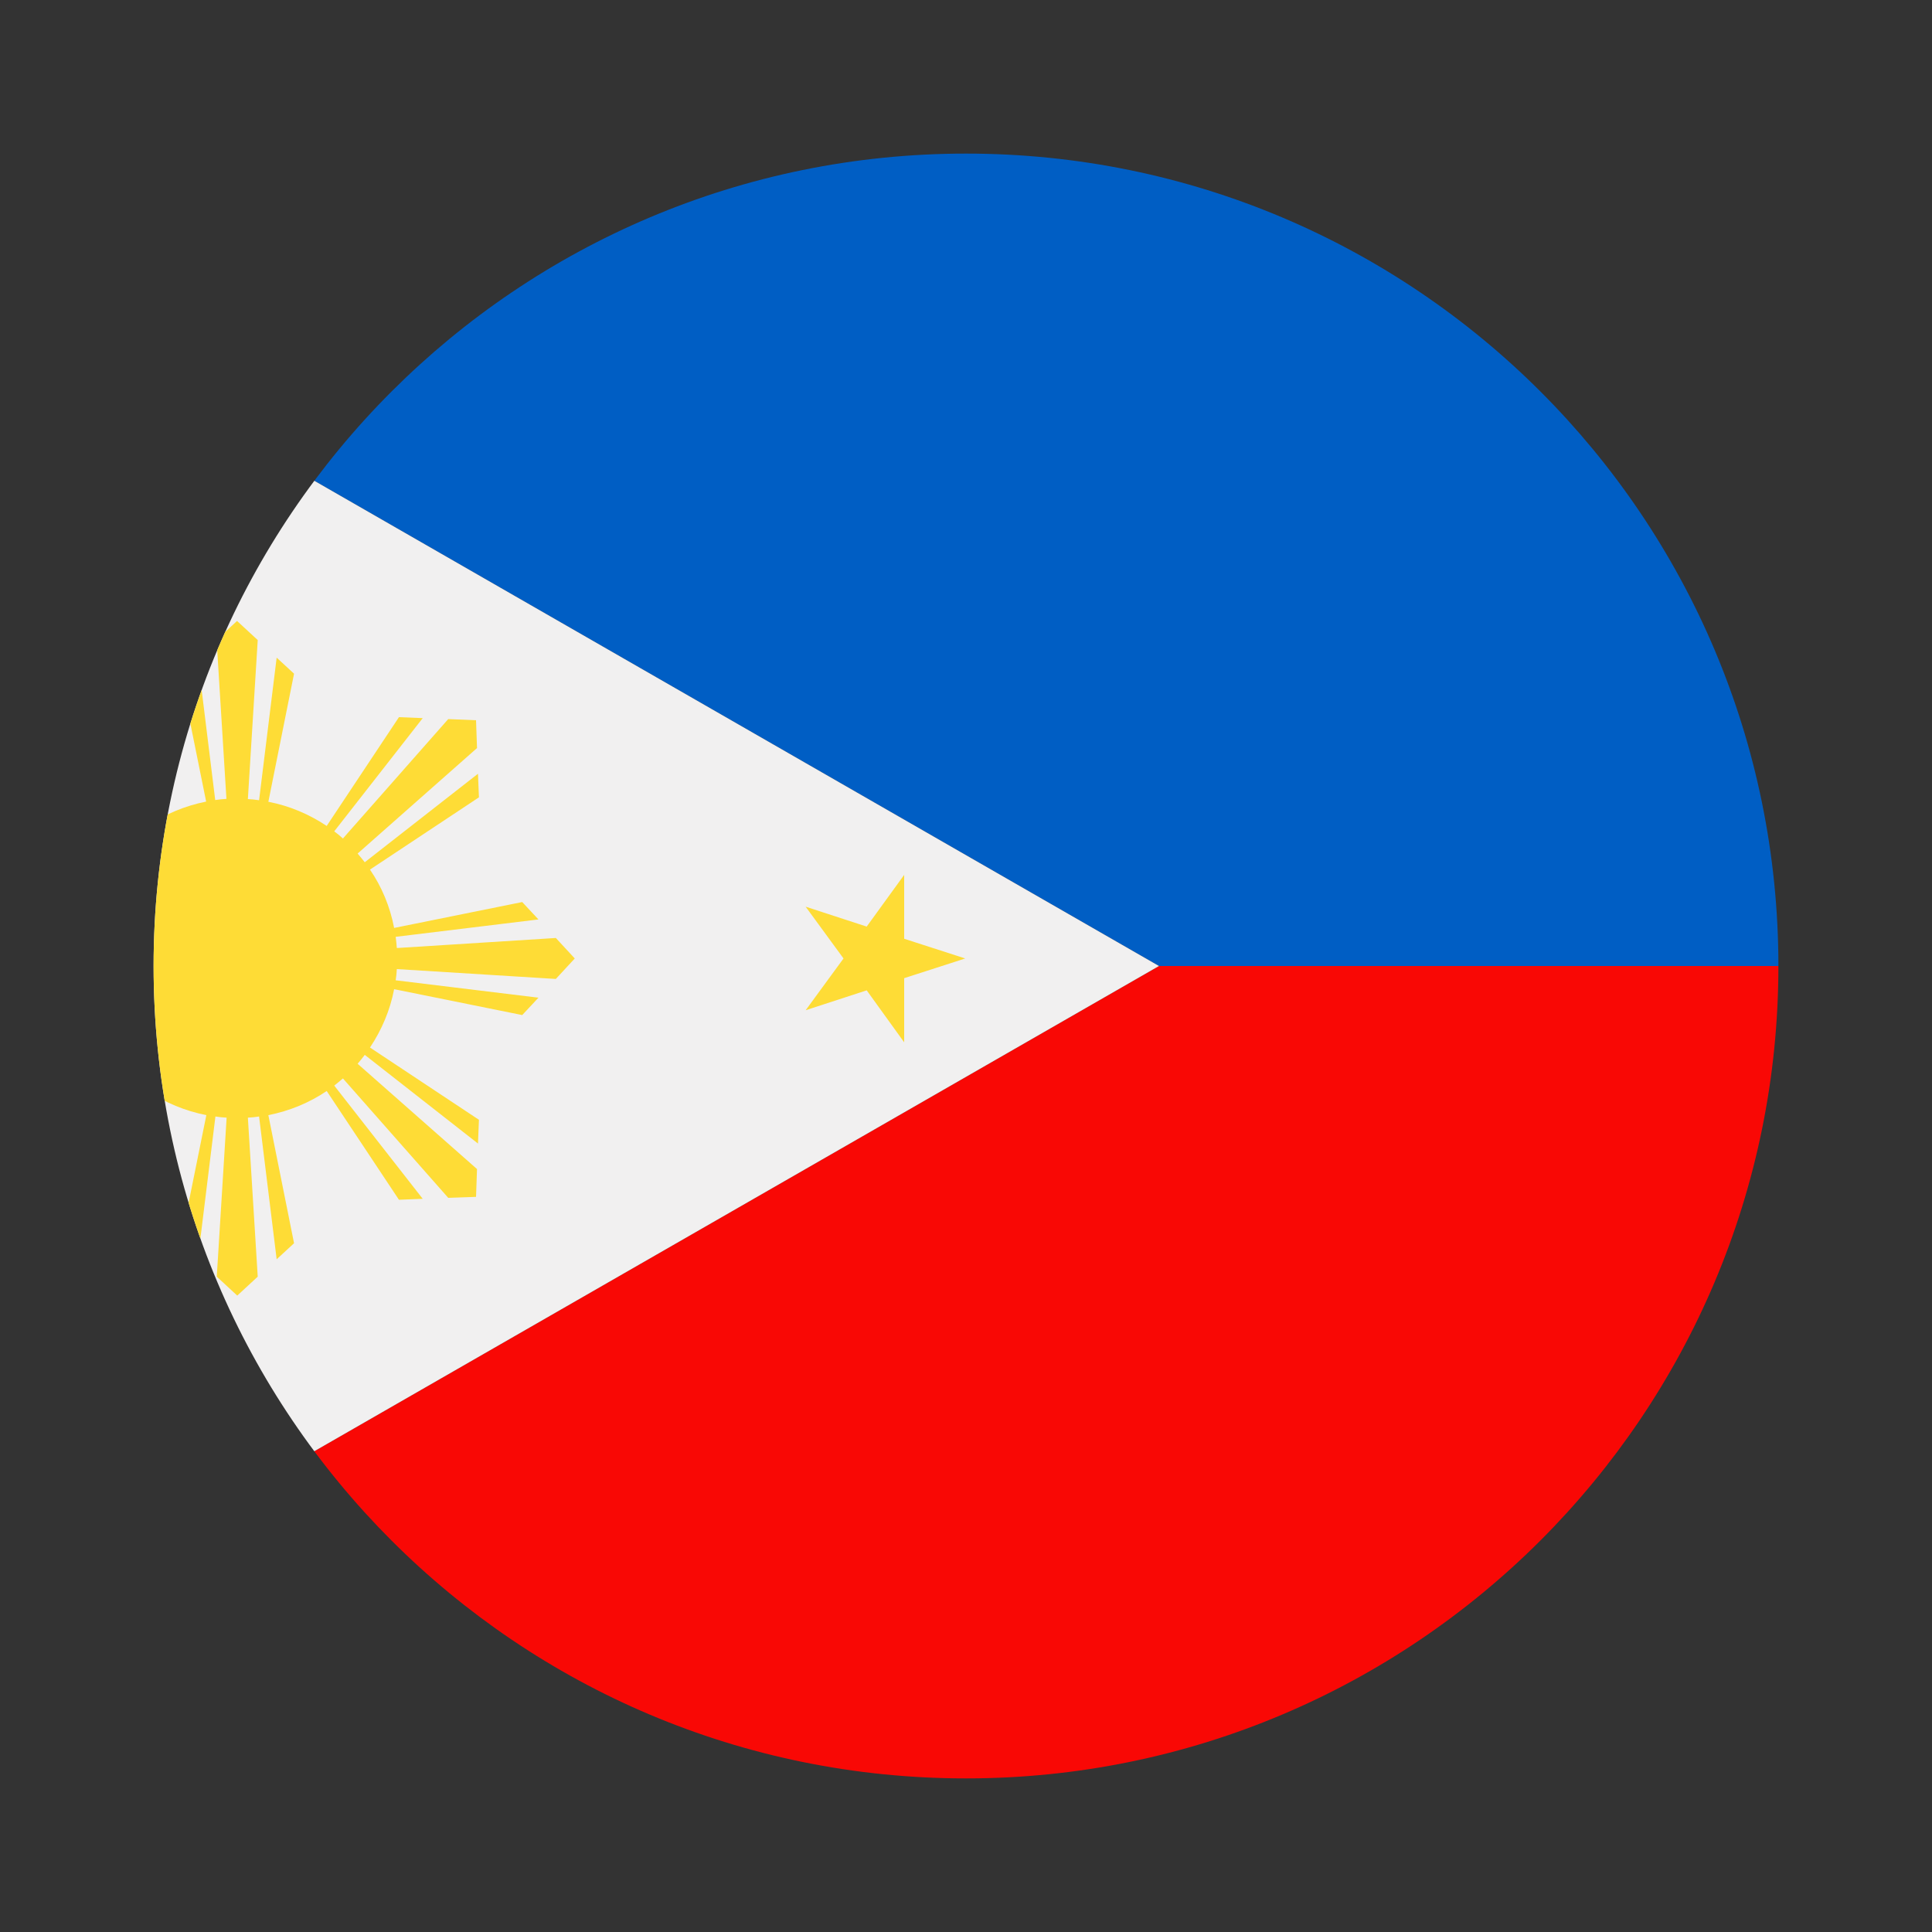<?xml version="1.0" encoding="UTF-8"?><svg xmlns="http://www.w3.org/2000/svg" xmlns:xlink="http://www.w3.org/1999/xlink" id="Artwork680b5739f34c8" viewBox="0 0 100 100" aria-hidden="true" width="100px" height="100px">
  <rect x="0" y="0" width="100" height="100" fill="#333333" stroke="none"/>
  <defs><linearGradient class="cerosgradient" data-cerosgradient="true" id="CerosGradient_idf68ae345d" gradientUnits="userSpaceOnUse" x1="50%" y1="100%" x2="50%" y2="0%"><stop offset="0%" stop-color="#d1d1d1"/><stop offset="100%" stop-color="#d1d1d1"/></linearGradient><linearGradient/>
    <style>
      .cls-1-680b5739f34c8{
        clip-path: url(#clippath680b5739f34c8);
      }

      .cls-2-680b5739f34c8{
        fill: none;
      }

      .cls-2-680b5739f34c8, .cls-3-680b5739f34c8, .cls-4-680b5739f34c8, .cls-5-680b5739f34c8, .cls-6-680b5739f34c8{
        stroke-width: 0px;
      }

      .cls-3-680b5739f34c8{
        fill: #f1f0f0;
      }

      .cls-4-680b5739f34c8{
        fill: #fedc36;
      }

      .cls-5-680b5739f34c8{
        fill: #f90805;
      }

      .cls-6-680b5739f34c8{
        fill: #005ec4;
      }
    </style>
    <clipPath id="clippath680b5739f34c8">
      <path class="cls-2-680b5739f34c8" d="M92.05,50c0,23.22-18.82,42.05-42.05,42.05S7.95,73.23,7.95,50,26.78,7.95,50,7.95s42.05,18.82,42.05,42.05Z"/>
    </clipPath>
  </defs>
  <g class="cls-1-680b5739f34c8">
    <g>
      <polygon class="cls-5-680b5739f34c8" points="-13.21 7.95 59.99 50 112.94 50 112.94 92.05 -13.21 92.05 59.99 50 -13.21 7.95 -13.21 7.95"/>
      <polygon class="cls-6-680b5739f34c8" points="-13.21 7.95 112.94 7.95 112.94 50 59.99 50 -13.21 7.95 -13.21 7.95"/>
      <polygon class="cls-3-680b5739f34c8" points="59.99 50 -13.21 92.05 -13.21 7.95 59.99 50 59.99 50"/>
      <path class="cls-4-680b5739f34c8" d="M12.28,32.15l1.06.98-.51,8.23c.2.01.39.03.58.06l.91-7.38.9.83-1.33,6.63c1.1.21,2.12.65,3.02,1.25l3.74-5.63,1.23.05-4.58,5.86c.16.12.31.24.45.37l5.45-6.18,1.44.06.05,1.44-6.18,5.46c.13.15.25.3.37.45l5.86-4.58.05,1.22-5.64,3.74c.61.89,1.04,1.92,1.25,3.02l6.63-1.34.84.9-7.39.9c.03.19.04.39.06.58l8.23-.52.98,1.06-.98,1.06-8.23-.51c-.01.19-.03.39-.06.58l7.39.9-.84.9-6.63-1.34c-.21,1.1-.65,2.12-1.25,3.02l5.64,3.74-.05,1.23-5.86-4.59c-.12.16-.24.31-.37.46l6.18,5.45-.05,1.44-1.44.05-5.45-6.18c-.15.13-.3.25-.45.37l4.58,5.86-1.23.05-3.74-5.63c-.9.61-1.92,1.03-3.02,1.25l1.33,6.63-.9.83-.91-7.39c-.19.03-.39.05-.58.06l.51,8.23-1.06.98-1.06-.98.51-8.23c-.2-.01-.39-.03-.58-.06l-.91,7.39-.9-.83,1.34-6.63c-1.1-.22-2.12-.64-3.02-1.25l-3.74,5.63-1.22-.05,4.58-5.86c-.15-.12-.31-.24-.45-.37l-5.46,6.18-1.44-.05-.05-1.44,6.18-5.45c-.13-.15-.25-.3-.37-.46L-.18,59.19l-.04-1.23,5.63-3.74c-.6-.9-1.04-1.92-1.25-3.02l-6.63,1.34-.83-.9,7.39-.9c-.03-.19-.05-.39-.06-.58l-8.23.51-.98-1.06.98-1.06,8.23.52c.01-.2.03-.39.06-.58l-7.39-.9.83-.9,6.63,1.34c.22-1.1.65-2.13,1.25-3.02L-.22,41.26l.04-1.22,5.86,4.58c.12-.16.24-.31.37-.45L-.13,38.71l.05-1.44,1.44-.06,5.46,6.18c.15-.13.3-.25.45-.37l-4.58-5.86,1.22-.05,3.74,5.63c.9-.6,1.92-1.03,3.02-1.25l-1.34-6.63.9-.83.91,7.38c.19-.03.39-.05.58-.06l-.51-8.23,1.06-.98h0ZM46.8,45.27v3.32s3.16,1.02,3.16,1.02l-3.16,1.02v3.32s-1.94-2.69-1.94-2.69l-3.16,1.03,1.96-2.68-1.96-2.68,3.16,1.03,1.95-2.69h0ZM-7.54,75.34l1.37,3.03,3.3-.38-2.46,2.24,1.38,3.02-2.89-1.65-2.45,2.25.67-3.25-2.89-1.63,3.31-.37.66-3.26h0ZM-9.34,15.41l2.47,2.21,2.87-1.68-1.35,3.04,2.49,2.21-3.31-.34-1.33,3.04-.7-3.25-3.31-.32,2.87-1.67-.71-3.24h0Z"/>
    </g>
  </g>
</svg>